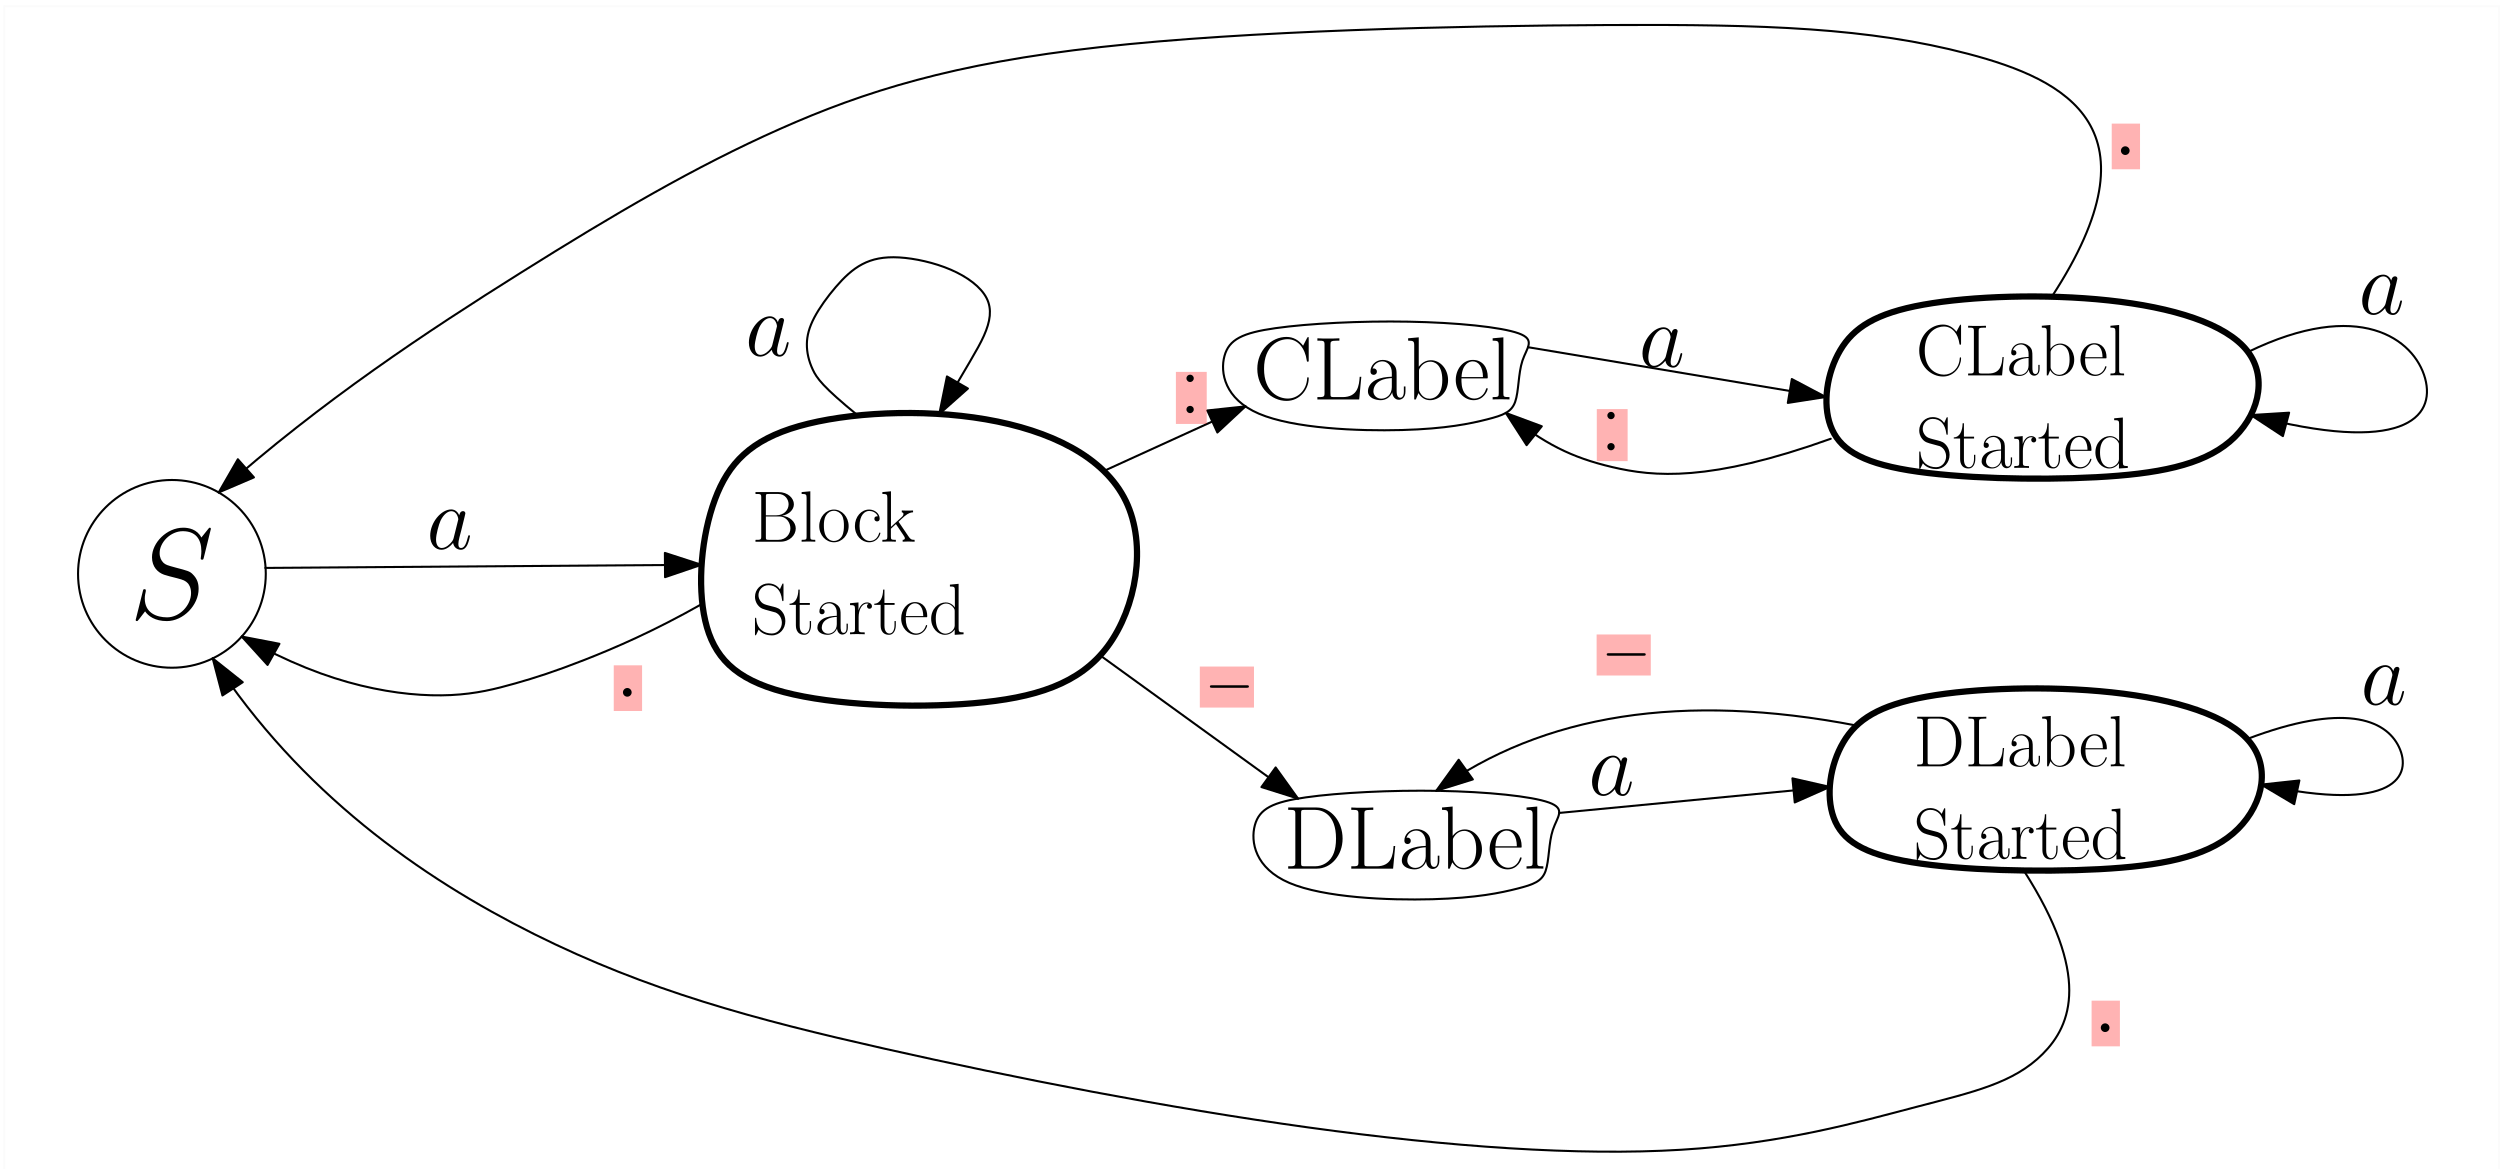 <?xml version="1.0" encoding="UTF-8"?>
<svg xmlns="http://www.w3.org/2000/svg" xmlns:xlink="http://www.w3.org/1999/xlink" width="481pt" height="225pt" viewBox="0 0 481 225" version="1.1">
<defs>
<g>
<symbol overflow="visible" id="glyph0-0">
<path style="stroke:none;" d=""/>
</symbol>
<symbol overflow="visible" id="glyph0-1">
<path style="stroke:none;" d="M 15.734 -17.219 C 15.734 -17.453 15.562 -17.453 15.516 -17.453 C 15.406 -17.453 15.391 -17.422 15.094 -17.047 C 14.938 -16.875 13.922 -15.594 13.906 -15.562 C 13.078 -17.172 11.453 -17.453 10.406 -17.453 C 7.266 -17.453 4.406 -14.578 4.406 -11.766 C 4.406 -9.906 5.531 -8.828 6.734 -8.406 C 7.016 -8.297 8.469 -7.906 9.219 -7.734 C 10.484 -7.391 10.797 -7.281 11.328 -6.734 C 11.422 -6.609 11.922 -6.047 11.922 -4.875 C 11.922 -2.578 9.781 -0.203 7.312 -0.203 C 5.281 -0.203 3.016 -1.062 3.016 -3.844 C 3.016 -4.312 3.125 -4.906 3.203 -5.156 C 3.203 -5.234 3.219 -5.359 3.219 -5.406 C 3.219 -5.5 3.172 -5.625 2.969 -5.625 C 2.75 -5.625 2.719 -5.578 2.625 -5.156 L 1.359 -0.078 C 1.359 -0.047 1.266 0.266 1.266 0.297 C 1.266 0.516 1.469 0.516 1.516 0.516 C 1.609 0.516 1.641 0.5 1.938 0.125 L 3.078 -1.359 C 3.672 -0.469 4.953 0.516 7.266 0.516 C 10.453 0.516 13.375 -2.578 13.375 -5.672 C 13.375 -6.719 13.141 -7.625 12.188 -8.547 C 11.672 -9.062 11.219 -9.188 8.953 -9.781 C 7.281 -10.234 7.062 -10.312 6.609 -10.703 C 6.188 -11.125 5.875 -11.719 5.875 -12.562 C 5.875 -14.641 7.984 -16.781 10.328 -16.781 C 12.766 -16.781 13.906 -15.297 13.906 -12.938 C 13.906 -12.297 13.781 -11.625 13.781 -11.516 C 13.781 -11.297 13.984 -11.297 14.047 -11.297 C 14.281 -11.297 14.297 -11.375 14.391 -11.766 Z M 15.734 -17.219 "/>
</symbol>
<symbol overflow="visible" id="glyph1-0">
<path style="stroke:none;" d=""/>
</symbol>
<symbol overflow="visible" id="glyph1-1">
<path style="stroke:none;" d="M 5.188 -2.047 C 5.094 -1.75 5.094 -1.719 4.859 -1.391 C 4.484 -0.906 3.719 -0.172 2.906 -0.172 C 2.203 -0.172 1.812 -0.812 1.812 -1.828 C 1.812 -2.766 2.344 -4.703 2.672 -5.422 C 3.25 -6.625 4.062 -7.25 4.734 -7.25 C 5.875 -7.25 6.094 -5.844 6.094 -5.703 C 6.094 -5.688 6.047 -5.453 6.031 -5.422 Z M 6.281 -6.453 C 6.094 -6.906 5.625 -7.594 4.734 -7.594 C 2.797 -7.594 0.688 -5.078 0.688 -2.531 C 0.688 -0.828 1.688 0.172 2.859 0.172 C 3.812 0.172 4.609 -0.562 5.094 -1.141 C 5.266 -0.125 6.078 0.172 6.594 0.172 C 7.109 0.172 7.531 -0.141 7.828 -0.75 C 8.109 -1.344 8.344 -2.391 8.344 -2.469 C 8.344 -2.547 8.281 -2.625 8.172 -2.625 C 8.031 -2.625 8 -2.531 7.938 -2.266 C 7.672 -1.25 7.359 -0.172 6.641 -0.172 C 6.141 -0.172 6.109 -0.625 6.109 -0.969 C 6.109 -1.359 6.172 -1.547 6.312 -2.219 C 6.438 -2.656 6.531 -3.031 6.656 -3.531 C 7.297 -6.109 7.453 -6.734 7.453 -6.828 C 7.453 -7.078 7.266 -7.266 7.016 -7.266 C 6.453 -7.266 6.312 -6.656 6.281 -6.453 Z M 6.281 -6.453 "/>
</symbol>
<symbol overflow="visible" id="glyph2-0">
<path style="stroke:none;" d=""/>
</symbol>
<symbol overflow="visible" id="glyph2-1">
<path style="stroke:none;" d="M 0.734 -9.547 L 0.734 -9.188 C 1.688 -9.188 1.844 -9.188 1.844 -8.562 L 1.844 -1 C 1.844 -0.359 1.688 -0.359 0.734 -0.359 L 0.734 0 L 5.531 0 C 7.328 0 8.484 -1.266 8.484 -2.547 C 8.484 -3.797 7.344 -4.875 5.844 -4.984 C 7.188 -5.25 8.125 -6.141 8.125 -7.203 C 8.125 -8.359 6.984 -9.547 5.172 -9.547 Z M 2.734 -5.078 L 2.734 -8.641 C 2.734 -9.125 2.75 -9.188 3.312 -9.188 L 5.109 -9.188 C 6.484 -9.188 7.109 -8.062 7.109 -7.203 C 7.109 -6.141 6.25 -5.078 4.734 -5.078 Z M 3.312 -0.359 C 2.75 -0.359 2.734 -0.438 2.734 -0.906 L 2.734 -4.859 L 5.312 -4.859 C 6.75 -4.859 7.453 -3.578 7.453 -2.562 C 7.453 -1.531 6.656 -0.359 5.125 -0.359 Z M 3.312 -0.359 "/>
</symbol>
<symbol overflow="visible" id="glyph2-2">
<path style="stroke:none;" d="M 2.141 -9.703 L 0.469 -9.547 L 0.469 -9.188 C 1.297 -9.188 1.422 -9.109 1.422 -8.438 L 1.422 -0.969 C 1.422 -0.438 1.375 -0.359 0.469 -0.359 L 0.469 0 C 0.812 -0.031 1.422 -0.031 1.781 -0.031 C 2.141 -0.031 2.75 -0.031 3.094 0 L 3.094 -0.359 C 2.203 -0.359 2.141 -0.422 2.141 -0.969 Z M 2.141 -9.703 "/>
</symbol>
<symbol overflow="visible" id="glyph2-3">
<path style="stroke:none;" d="M 6.031 -3 C 6.031 -4.781 4.734 -6.188 3.203 -6.188 C 1.672 -6.188 0.375 -4.781 0.375 -3 C 0.375 -1.234 1.672 0.109 3.203 0.109 C 4.734 0.109 6.031 -1.234 6.031 -3 Z M 3.203 -0.141 C 2.547 -0.141 1.984 -0.531 1.672 -1.078 C 1.312 -1.703 1.266 -2.484 1.266 -3.109 C 1.266 -3.688 1.297 -4.422 1.672 -5.047 C 1.938 -5.516 2.484 -5.953 3.203 -5.953 C 3.828 -5.953 4.359 -5.609 4.703 -5.125 C 5.125 -4.469 5.125 -3.531 5.125 -3.109 C 5.125 -2.562 5.109 -1.719 4.734 -1.047 C 4.328 -0.406 3.734 -0.141 3.203 -0.141 Z M 3.203 -0.141 "/>
</symbol>
<symbol overflow="visible" id="glyph2-4">
<path style="stroke:none;" d="M 4.875 -4.891 C 4.609 -4.891 4.219 -4.891 4.219 -4.406 C 4.219 -4.016 4.547 -3.906 4.734 -3.906 C 4.828 -3.906 5.234 -3.938 5.234 -4.438 C 5.234 -5.422 4.281 -6.188 3.203 -6.188 C 1.719 -6.188 0.469 -4.812 0.469 -3.016 C 0.469 -1.156 1.781 0.109 3.203 0.109 C 4.938 0.109 5.375 -1.5 5.375 -1.656 C 5.375 -1.703 5.359 -1.75 5.266 -1.75 C 5.156 -1.75 5.141 -1.734 5.094 -1.547 C 4.734 -0.422 3.922 -0.141 3.328 -0.141 C 2.438 -0.141 1.359 -0.969 1.359 -3.031 C 1.359 -5.156 2.391 -5.922 3.219 -5.922 C 3.766 -5.922 4.578 -5.656 4.875 -4.891 Z M 4.875 -4.891 "/>
</symbol>
<symbol overflow="visible" id="glyph2-5">
<path style="stroke:none;" d="M 3.656 -3.688 C 3.641 -3.719 3.562 -3.797 3.562 -3.844 C 3.562 -3.875 4.562 -4.781 4.688 -4.891 C 5.484 -5.562 5.984 -5.641 6.344 -5.656 L 6.344 -6.016 C 6.266 -6.016 6.234 -6.016 6.219 -6 L 5.531 -5.984 C 5.141 -5.984 4.547 -5.984 4.172 -6.016 L 4.172 -5.656 C 4.359 -5.641 4.5 -5.531 4.5 -5.328 C 4.5 -5.047 4.219 -4.781 4.203 -4.781 L 2.094 -2.859 L 2.094 -9.703 L 0.438 -9.547 L 0.438 -9.188 C 1.266 -9.188 1.391 -9.109 1.391 -8.438 L 1.391 -0.969 C 1.391 -0.438 1.328 -0.359 0.438 -0.359 L 0.438 0 C 0.766 -0.031 1.391 -0.031 1.734 -0.031 C 2.078 -0.031 2.703 -0.031 3.031 0 L 3.031 -0.359 C 2.141 -0.359 2.078 -0.422 2.078 -0.969 L 2.078 -2.5 L 3.047 -3.391 L 4.469 -1.281 C 4.625 -1.031 4.766 -0.844 4.766 -0.656 C 4.766 -0.406 4.516 -0.359 4.344 -0.359 L 4.344 0 C 4.688 -0.031 5.281 -0.031 5.641 -0.031 C 5.891 -0.031 6.406 -0.016 6.641 0 L 6.641 -0.359 C 5.984 -0.359 5.828 -0.484 5.406 -1.109 Z M 3.656 -3.688 "/>
</symbol>
<symbol overflow="visible" id="glyph3-0">
<path style="stroke:none;" d=""/>
</symbol>
<symbol overflow="visible" id="glyph3-1">
<path style="stroke:none;" d="M 6.125 -9.5 C 6.125 -9.75 6.109 -9.766 6.031 -9.766 C 5.938 -9.766 5.922 -9.703 5.859 -9.578 L 5.438 -8.656 C 4.906 -9.422 4.094 -9.781 3.219 -9.781 C 1.797 -9.781 0.641 -8.641 0.641 -7.219 C 0.641 -6.781 0.734 -6.172 1.219 -5.578 C 1.734 -4.938 2.219 -4.828 3.344 -4.531 C 3.766 -4.422 4.469 -4.234 4.594 -4.188 C 5.391 -3.844 5.812 -3 5.812 -2.219 C 5.812 -1.219 5.109 -0.141 3.891 -0.141 C 2.391 -0.141 1 -0.984 0.891 -2.938 C 0.875 -3.156 0.859 -3.172 0.766 -3.172 C 0.656 -3.172 0.641 -3.156 0.641 -2.875 L 0.641 -0.062 C 0.641 0.203 0.656 0.203 0.734 0.203 C 0.844 0.203 0.859 0.141 1.062 -0.297 C 1.078 -0.328 1.078 -0.359 1.344 -0.891 C 2.047 0.031 3.219 0.219 3.891 0.219 C 5.406 0.219 6.484 -1.047 6.484 -2.531 C 6.484 -3.266 6.219 -3.812 6.062 -4.062 C 5.484 -4.969 4.859 -5.125 4.188 -5.297 C 4.078 -5.344 4.062 -5.344 3.266 -5.531 C 2.516 -5.734 2.203 -5.828 1.844 -6.203 C 1.453 -6.641 1.312 -7.094 1.312 -7.531 C 1.312 -8.453 2.047 -9.438 3.234 -9.438 C 4.719 -9.438 5.641 -8.391 5.844 -6.641 C 5.891 -6.391 5.906 -6.375 6 -6.375 C 6.125 -6.375 6.125 -6.422 6.125 -6.656 Z M 6.125 -9.5 "/>
</symbol>
<symbol overflow="visible" id="glyph3-2">
<path style="stroke:none;" d="M 2.109 -5.656 L 4.062 -5.656 L 4.062 -6.016 L 2.109 -6.016 L 2.109 -8.594 L 1.859 -8.594 C 1.828 -7.156 1.344 -5.906 0.156 -5.875 L 0.156 -5.656 L 1.375 -5.656 L 1.375 -1.719 C 1.375 -1.453 1.375 0.109 3 0.109 C 3.812 0.109 4.297 -0.703 4.297 -1.734 L 4.297 -2.531 L 4.047 -2.531 L 4.047 -1.75 C 4.047 -0.781 3.656 -0.141 3.078 -0.141 C 2.672 -0.141 2.109 -0.422 2.109 -1.688 Z M 2.109 -5.656 "/>
</symbol>
<symbol overflow="visible" id="glyph3-3">
<path style="stroke:none;" d="M 5.031 -3.625 C 5.031 -4.547 5.031 -5.031 4.453 -5.578 C 3.922 -6.047 3.328 -6.188 2.859 -6.188 C 1.75 -6.188 0.953 -5.312 0.953 -4.391 C 0.953 -3.875 1.375 -3.844 1.453 -3.844 C 1.641 -3.844 1.953 -3.953 1.953 -4.344 C 1.953 -4.703 1.688 -4.859 1.453 -4.859 C 1.406 -4.859 1.328 -4.844 1.281 -4.828 C 1.578 -5.703 2.328 -5.953 2.828 -5.953 C 3.531 -5.953 4.297 -5.344 4.297 -4.172 L 4.297 -3.547 C 3.469 -3.531 2.469 -3.406 1.688 -3 C 0.812 -2.5 0.562 -1.797 0.562 -1.266 C 0.562 -0.203 1.812 0.109 2.562 0.109 C 3.328 0.109 4.047 -0.328 4.344 -1.125 C 4.375 -0.5 4.766 0.062 5.391 0.062 C 5.672 0.062 6.422 -0.141 6.422 -1.25 L 6.422 -2.031 L 6.172 -2.031 L 6.172 -1.234 C 6.172 -0.375 5.797 -0.266 5.609 -0.266 C 5.031 -0.266 5.031 -1 5.031 -1.609 Z M 4.297 -1.938 C 4.297 -0.734 3.422 -0.109 2.656 -0.109 C 1.953 -0.109 1.406 -0.625 1.406 -1.266 C 1.406 -1.688 1.594 -2.438 2.406 -2.875 C 3.078 -3.266 3.844 -3.312 4.297 -3.344 Z M 4.297 -1.938 "/>
</symbol>
<symbol overflow="visible" id="glyph3-4">
<path style="stroke:none;" d="M 2.094 -3.297 C 2.094 -4.641 2.672 -5.906 3.719 -5.906 C 3.812 -5.906 3.922 -5.891 4.016 -5.844 C 4.016 -5.844 3.703 -5.75 3.703 -5.391 C 3.703 -5.047 3.969 -4.906 4.188 -4.906 C 4.344 -4.906 4.656 -5 4.656 -5.391 C 4.656 -5.844 4.203 -6.125 3.734 -6.125 C 2.672 -6.125 2.203 -5.094 2.062 -4.594 L 2.062 -6.125 L 0.438 -5.969 L 0.438 -5.609 C 1.266 -5.609 1.391 -5.531 1.391 -4.859 L 1.391 -0.969 C 1.391 -0.438 1.328 -0.359 0.438 -0.359 L 0.438 0 C 0.766 -0.031 1.406 -0.031 1.781 -0.031 C 2.188 -0.031 2.891 -0.031 3.266 0 L 3.266 -0.359 C 2.266 -0.359 2.094 -0.359 2.094 -1 Z M 2.094 -3.297 "/>
</symbol>
<symbol overflow="visible" id="glyph3-5">
<path style="stroke:none;" d="M 5.328 -3.281 C 5.391 -3.344 5.391 -3.375 5.391 -3.516 C 5.391 -4.938 4.625 -6.188 3.031 -6.188 C 1.547 -6.188 0.375 -4.766 0.375 -3.047 C 0.375 -1.234 1.703 0.109 3.188 0.109 C 4.75 0.109 5.375 -1.375 5.375 -1.672 C 5.375 -1.766 5.281 -1.766 5.266 -1.766 C 5.156 -1.766 5.141 -1.734 5.094 -1.562 C 4.781 -0.609 4.016 -0.141 3.281 -0.141 C 2.688 -0.141 2.078 -0.469 1.703 -1.094 C 1.266 -1.797 1.266 -2.625 1.266 -3.281 Z M 1.281 -3.5 C 1.391 -5.516 2.469 -5.953 3.016 -5.953 C 3.969 -5.953 4.609 -5.062 4.625 -3.5 Z M 1.281 -3.5 "/>
</symbol>
<symbol overflow="visible" id="glyph3-6">
<path style="stroke:none;" d="M 4.078 -9.547 L 4.078 -9.188 C 4.906 -9.188 5.031 -9.109 5.031 -8.438 L 5.031 -5.156 C 4.984 -5.234 4.406 -6.125 3.266 -6.125 C 1.844 -6.125 0.469 -4.859 0.469 -3 C 0.469 -1.172 1.766 0.109 3.125 0.109 C 4.328 0.109 4.938 -0.812 5 -0.906 L 5 0.109 L 6.703 0 L 6.703 -0.359 C 5.875 -0.359 5.75 -0.453 5.75 -1.125 L 5.75 -9.703 Z M 5 -1.672 C 5 -1.266 4.75 -0.875 4.438 -0.594 C 3.953 -0.188 3.484 -0.109 3.219 -0.109 C 2.812 -0.109 1.359 -0.328 1.359 -3 C 1.359 -5.734 2.984 -5.906 3.344 -5.906 C 3.984 -5.906 4.5 -5.531 4.828 -5.031 C 5 -4.734 5 -4.703 5 -4.453 Z M 5 -1.672 "/>
</symbol>
<symbol overflow="visible" id="glyph4-0">
<path style="stroke:none;" d=""/>
</symbol>
<symbol overflow="visible" id="glyph4-1">
<path style="stroke:none;" d="M 3.172 -0.828 C 3.172 -1.328 2.75 -1.672 2.344 -1.672 C 1.844 -1.672 1.5 -1.25 1.5 -0.844 C 1.5 -0.344 1.906 0 2.328 0 C 2.828 0 3.172 -0.406 3.172 -0.828 Z M 3.172 -0.828 "/>
</symbol>
<symbol overflow="visible" id="glyph5-0">
<path style="stroke:none;" d=""/>
</symbol>
<symbol overflow="visible" id="glyph5-1">
<path style="stroke:none;" d="M 2.859 -6.703 C 2.859 -7.125 2.516 -7.406 2.156 -7.406 C 1.812 -7.406 1.453 -7.125 1.453 -6.703 C 1.453 -6.266 1.797 -5.984 2.156 -5.984 C 2.5 -5.984 2.859 -6.266 2.859 -6.703 Z M 2.859 -0.703 C 2.859 -1.141 2.516 -1.406 2.156 -1.406 C 1.812 -1.406 1.453 -1.141 1.453 -0.703 C 1.453 -0.281 1.797 0 2.156 0 C 2.5 0 2.859 -0.281 2.859 -0.703 Z M 2.859 -0.703 "/>
</symbol>
<symbol overflow="visible" id="glyph6-0">
<path style="stroke:none;" d=""/>
</symbol>
<symbol overflow="visible" id="glyph6-1">
<path style="stroke:none;" d="M 8.109 -2.828 C 8.312 -2.828 8.531 -2.828 8.531 -3.078 C 8.531 -3.312 8.312 -3.312 8.109 -3.312 L 1.453 -3.312 C 1.234 -3.312 1.016 -3.312 1.016 -3.078 C 1.016 -2.828 1.234 -2.828 1.453 -2.828 Z M 8.109 -2.828 "/>
</symbol>
<symbol overflow="visible" id="glyph7-0">
<path style="stroke:none;" d=""/>
</symbol>
<symbol overflow="visible" id="glyph7-1">
<path style="stroke:none;" d="M 8.688 -9.5 C 8.688 -9.75 8.672 -9.766 8.594 -9.766 C 8.531 -9.766 8.516 -9.75 8.422 -9.578 L 7.797 -8.406 C 7.125 -9.266 6.281 -9.781 5.203 -9.781 C 2.812 -9.781 0.641 -7.656 0.641 -4.781 C 0.641 -1.875 2.812 0.219 5.219 0.219 C 7.359 0.219 8.688 -1.672 8.688 -3.266 C 8.688 -3.406 8.688 -3.469 8.562 -3.469 C 8.453 -3.469 8.453 -3.422 8.438 -3.297 C 8.328 -1.344 6.922 -0.141 5.406 -0.141 C 3.984 -0.141 1.703 -1.141 1.703 -4.781 C 1.703 -8.438 4.031 -9.406 5.391 -9.406 C 6.969 -9.406 8.109 -8.047 8.375 -6.094 C 8.406 -5.922 8.406 -5.906 8.531 -5.906 C 8.688 -5.906 8.688 -5.922 8.688 -6.188 Z M 8.688 -9.5 "/>
</symbol>
<symbol overflow="visible" id="glyph7-2">
<path style="stroke:none;" d="M 7.578 -3.531 L 7.328 -3.531 C 7.219 -2.156 7.031 -0.359 4.641 -0.359 L 3.344 -0.359 C 2.781 -0.359 2.75 -0.438 2.75 -0.906 L 2.75 -8.547 C 2.75 -9.047 2.781 -9.188 3.844 -9.188 L 4.156 -9.188 L 4.156 -9.547 C 3.578 -9.516 2.906 -9.516 2.328 -9.516 C 1.906 -9.516 1.125 -9.516 0.719 -9.547 L 0.719 -9.188 C 1.672 -9.188 1.828 -9.188 1.828 -8.562 L 1.828 -1 C 1.828 -0.359 1.672 -0.359 0.719 -0.359 L 0.719 0 L 7.25 0 Z M 7.578 -3.531 "/>
</symbol>
<symbol overflow="visible" id="glyph7-3">
<path style="stroke:none;" d="M 5.031 -3.625 C 5.031 -4.547 5.031 -5.031 4.453 -5.578 C 3.922 -6.047 3.328 -6.188 2.859 -6.188 C 1.75 -6.188 0.953 -5.312 0.953 -4.391 C 0.953 -3.875 1.375 -3.844 1.453 -3.844 C 1.641 -3.844 1.953 -3.953 1.953 -4.344 C 1.953 -4.703 1.688 -4.859 1.453 -4.859 C 1.406 -4.859 1.328 -4.844 1.281 -4.828 C 1.578 -5.703 2.328 -5.953 2.828 -5.953 C 3.531 -5.953 4.297 -5.344 4.297 -4.172 L 4.297 -3.547 C 3.469 -3.531 2.469 -3.406 1.688 -3 C 0.812 -2.5 0.562 -1.797 0.562 -1.266 C 0.562 -0.203 1.812 0.109 2.562 0.109 C 3.328 0.109 4.047 -0.328 4.344 -1.125 C 4.375 -0.5 4.766 0.062 5.391 0.062 C 5.672 0.062 6.422 -0.141 6.422 -1.25 L 6.422 -2.031 L 6.172 -2.031 L 6.172 -1.234 C 6.172 -0.375 5.797 -0.266 5.609 -0.266 C 5.031 -0.266 5.031 -1 5.031 -1.609 Z M 4.297 -1.938 C 4.297 -0.734 3.422 -0.109 2.656 -0.109 C 1.953 -0.109 1.406 -0.625 1.406 -1.266 C 1.406 -1.688 1.594 -2.438 2.406 -2.875 C 3.078 -3.266 3.844 -3.312 4.297 -3.344 Z M 4.297 -1.938 "/>
</symbol>
<symbol overflow="visible" id="glyph7-4">
<path style="stroke:none;" d="M 2.094 -9.703 L 0.438 -9.547 L 0.438 -9.188 C 1.266 -9.188 1.391 -9.109 1.391 -8.438 L 1.391 0 L 1.641 0 L 2.047 -1 C 2.453 -0.328 3.047 0.109 3.859 0.109 C 5.266 0.109 6.672 -1.125 6.672 -3.016 C 6.672 -4.812 5.406 -6.125 4 -6.125 C 3.125 -6.125 2.516 -5.656 2.094 -5.125 Z M 2.125 -4.406 C 2.125 -4.656 2.125 -4.703 2.328 -5 C 2.859 -5.828 3.656 -5.906 3.922 -5.906 C 4.328 -5.906 5.781 -5.672 5.781 -3.031 C 5.781 -0.266 4.125 -0.109 3.797 -0.109 C 3.359 -0.109 2.734 -0.281 2.281 -1.094 C 2.125 -1.359 2.125 -1.391 2.125 -1.641 Z M 2.125 -4.406 "/>
</symbol>
<symbol overflow="visible" id="glyph7-5">
<path style="stroke:none;" d="M 5.328 -3.281 C 5.391 -3.344 5.391 -3.375 5.391 -3.516 C 5.391 -4.938 4.625 -6.188 3.031 -6.188 C 1.547 -6.188 0.375 -4.766 0.375 -3.047 C 0.375 -1.234 1.703 0.109 3.188 0.109 C 4.75 0.109 5.375 -1.375 5.375 -1.672 C 5.375 -1.766 5.281 -1.766 5.266 -1.766 C 5.156 -1.766 5.141 -1.734 5.094 -1.562 C 4.781 -0.609 4.016 -0.141 3.281 -0.141 C 2.688 -0.141 2.078 -0.469 1.703 -1.094 C 1.266 -1.797 1.266 -2.625 1.266 -3.281 Z M 1.281 -3.5 C 1.391 -5.516 2.469 -5.953 3.016 -5.953 C 3.969 -5.953 4.609 -5.062 4.625 -3.5 Z M 1.281 -3.5 "/>
</symbol>
<symbol overflow="visible" id="glyph7-6">
<path style="stroke:none;" d="M 2.141 -9.703 L 0.469 -9.547 L 0.469 -9.188 C 1.297 -9.188 1.422 -9.109 1.422 -8.438 L 1.422 -0.969 C 1.422 -0.438 1.375 -0.359 0.469 -0.359 L 0.469 0 C 0.812 -0.031 1.422 -0.031 1.781 -0.031 C 2.141 -0.031 2.75 -0.031 3.094 0 L 3.094 -0.359 C 2.203 -0.359 2.141 -0.422 2.141 -0.969 Z M 2.141 -9.703 "/>
</symbol>
<symbol overflow="visible" id="glyph7-7">
<path style="stroke:none;" d="M 0.734 -9.547 L 0.734 -9.188 C 1.688 -9.188 1.844 -9.188 1.844 -8.562 L 1.844 -1 C 1.844 -0.359 1.688 -0.359 0.734 -0.359 L 0.734 0 L 5.172 0 C 7.422 0 9.234 -2.062 9.234 -4.703 C 9.234 -7.344 7.453 -9.547 5.172 -9.547 Z M 3.328 -0.359 C 2.766 -0.359 2.734 -0.438 2.734 -0.906 L 2.734 -8.641 C 2.734 -9.125 2.766 -9.188 3.328 -9.188 L 4.891 -9.188 C 6.062 -9.188 8.188 -8.5 8.188 -4.703 C 8.188 -2.734 7.625 -1.938 7.359 -1.547 C 7.016 -1.125 6.219 -0.359 4.891 -0.359 Z M 3.328 -0.359 "/>
</symbol>
<symbol overflow="visible" id="glyph8-0">
<path style="stroke:none;" d=""/>
</symbol>
<symbol overflow="visible" id="glyph8-1">
<path style="stroke:none;" d="M 6.125 -9.5 C 6.125 -9.75 6.109 -9.766 6.031 -9.766 C 5.938 -9.766 5.922 -9.703 5.859 -9.578 L 5.438 -8.656 C 4.906 -9.422 4.094 -9.781 3.219 -9.781 C 1.797 -9.781 0.641 -8.641 0.641 -7.219 C 0.641 -6.781 0.734 -6.172 1.219 -5.578 C 1.734 -4.938 2.219 -4.828 3.344 -4.531 C 3.766 -4.422 4.469 -4.234 4.594 -4.188 C 5.391 -3.844 5.812 -3 5.812 -2.219 C 5.812 -1.219 5.109 -0.141 3.891 -0.141 C 2.391 -0.141 1 -0.984 0.891 -2.938 C 0.875 -3.156 0.859 -3.172 0.766 -3.172 C 0.656 -3.172 0.641 -3.156 0.641 -2.875 L 0.641 -0.062 C 0.641 0.203 0.656 0.203 0.734 0.203 C 0.844 0.203 0.859 0.141 1.062 -0.297 C 1.078 -0.328 1.078 -0.359 1.344 -0.891 C 2.047 0.031 3.219 0.219 3.891 0.219 C 5.406 0.219 6.484 -1.047 6.484 -2.531 C 6.484 -3.266 6.219 -3.812 6.062 -4.062 C 5.484 -4.969 4.859 -5.125 4.188 -5.297 C 4.078 -5.344 4.062 -5.344 3.266 -5.531 C 2.516 -5.734 2.203 -5.828 1.844 -6.203 C 1.453 -6.641 1.312 -7.094 1.312 -7.531 C 1.312 -8.453 2.047 -9.438 3.234 -9.438 C 4.719 -9.438 5.641 -8.391 5.844 -6.641 C 5.891 -6.391 5.906 -6.375 6 -6.375 C 6.125 -6.375 6.125 -6.422 6.125 -6.656 Z M 6.125 -9.5 "/>
</symbol>
<symbol overflow="visible" id="glyph8-2">
<path style="stroke:none;" d="M 2.109 -5.656 L 4.062 -5.656 L 4.062 -6.016 L 2.109 -6.016 L 2.109 -8.594 L 1.859 -8.594 C 1.828 -7.156 1.344 -5.906 0.156 -5.875 L 0.156 -5.656 L 1.375 -5.656 L 1.375 -1.719 C 1.375 -1.453 1.375 0.109 3 0.109 C 3.812 0.109 4.297 -0.703 4.297 -1.734 L 4.297 -2.531 L 4.047 -2.531 L 4.047 -1.75 C 4.047 -0.781 3.656 -0.141 3.078 -0.141 C 2.672 -0.141 2.109 -0.422 2.109 -1.688 Z M 2.109 -5.656 "/>
</symbol>
<symbol overflow="visible" id="glyph8-3">
<path style="stroke:none;" d="M 5.031 -3.625 C 5.031 -4.547 5.031 -5.031 4.453 -5.578 C 3.922 -6.047 3.328 -6.188 2.859 -6.188 C 1.75 -6.188 0.953 -5.312 0.953 -4.391 C 0.953 -3.875 1.375 -3.844 1.453 -3.844 C 1.641 -3.844 1.953 -3.953 1.953 -4.344 C 1.953 -4.703 1.688 -4.859 1.453 -4.859 C 1.406 -4.859 1.328 -4.844 1.281 -4.828 C 1.578 -5.703 2.328 -5.953 2.828 -5.953 C 3.531 -5.953 4.297 -5.344 4.297 -4.172 L 4.297 -3.547 C 3.469 -3.531 2.469 -3.406 1.688 -3 C 0.812 -2.5 0.562 -1.797 0.562 -1.266 C 0.562 -0.203 1.812 0.109 2.562 0.109 C 3.328 0.109 4.047 -0.328 4.344 -1.125 C 4.375 -0.5 4.766 0.062 5.391 0.062 C 5.672 0.062 6.422 -0.141 6.422 -1.25 L 6.422 -2.031 L 6.172 -2.031 L 6.172 -1.234 C 6.172 -0.375 5.797 -0.266 5.609 -0.266 C 5.031 -0.266 5.031 -1 5.031 -1.609 Z M 4.297 -1.938 C 4.297 -0.734 3.422 -0.109 2.656 -0.109 C 1.953 -0.109 1.406 -0.625 1.406 -1.266 C 1.406 -1.688 1.594 -2.438 2.406 -2.875 C 3.078 -3.266 3.844 -3.312 4.297 -3.344 Z M 4.297 -1.938 "/>
</symbol>
<symbol overflow="visible" id="glyph8-4">
<path style="stroke:none;" d="M 2.094 -3.297 C 2.094 -4.641 2.672 -5.906 3.719 -5.906 C 3.812 -5.906 3.922 -5.891 4.016 -5.844 C 4.016 -5.844 3.703 -5.75 3.703 -5.391 C 3.703 -5.047 3.969 -4.906 4.188 -4.906 C 4.344 -4.906 4.656 -5 4.656 -5.391 C 4.656 -5.844 4.203 -6.125 3.734 -6.125 C 2.672 -6.125 2.203 -5.094 2.062 -4.594 L 2.062 -6.125 L 0.438 -5.969 L 0.438 -5.609 C 1.266 -5.609 1.391 -5.531 1.391 -4.859 L 1.391 -0.969 C 1.391 -0.438 1.328 -0.359 0.438 -0.359 L 0.438 0 C 0.766 -0.031 1.406 -0.031 1.781 -0.031 C 2.188 -0.031 2.891 -0.031 3.266 0 L 3.266 -0.359 C 2.266 -0.359 2.094 -0.359 2.094 -1 Z M 2.094 -3.297 "/>
</symbol>
<symbol overflow="visible" id="glyph8-5">
<path style="stroke:none;" d="M 5.328 -3.281 C 5.391 -3.344 5.391 -3.375 5.391 -3.516 C 5.391 -4.938 4.625 -6.188 3.031 -6.188 C 1.547 -6.188 0.375 -4.766 0.375 -3.047 C 0.375 -1.234 1.703 0.109 3.188 0.109 C 4.75 0.109 5.375 -1.375 5.375 -1.672 C 5.375 -1.766 5.281 -1.766 5.266 -1.766 C 5.156 -1.766 5.141 -1.734 5.094 -1.562 C 4.781 -0.609 4.016 -0.141 3.281 -0.141 C 2.688 -0.141 2.078 -0.469 1.703 -1.094 C 1.266 -1.797 1.266 -2.625 1.266 -3.281 Z M 1.281 -3.5 C 1.391 -5.516 2.469 -5.953 3.016 -5.953 C 3.969 -5.953 4.609 -5.062 4.625 -3.5 Z M 1.281 -3.5 "/>
</symbol>
<symbol overflow="visible" id="glyph8-6">
<path style="stroke:none;" d="M 4.078 -9.547 L 4.078 -9.188 C 4.906 -9.188 5.031 -9.109 5.031 -8.438 L 5.031 -5.156 C 4.984 -5.234 4.406 -6.125 3.266 -6.125 C 1.844 -6.125 0.469 -4.859 0.469 -3 C 0.469 -1.172 1.766 0.109 3.125 0.109 C 4.328 0.109 4.938 -0.812 5 -0.906 L 5 0.109 L 6.703 0 L 6.703 -0.359 C 5.875 -0.359 5.75 -0.453 5.75 -1.125 L 5.75 -9.703 Z M 5 -1.672 C 5 -1.266 4.75 -0.875 4.438 -0.594 C 3.953 -0.188 3.484 -0.109 3.219 -0.109 C 2.812 -0.109 1.359 -0.328 1.359 -3 C 1.359 -5.734 2.984 -5.906 3.344 -5.906 C 3.984 -5.906 4.5 -5.531 4.828 -5.031 C 5 -4.734 5 -4.703 5 -4.453 Z M 5 -1.672 "/>
</symbol>
<symbol overflow="visible" id="glyph9-0">
<path style="stroke:none;" d=""/>
</symbol>
<symbol overflow="visible" id="glyph9-1">
<path style="stroke:none;" d="M 0.891 -11.766 L 0.891 -11.312 C 2.078 -11.312 2.266 -11.312 2.266 -10.531 L 2.266 -1.219 C 2.266 -0.453 2.078 -0.453 0.891 -0.453 L 0.891 0 L 6.375 0 C 9.141 0 11.359 -2.547 11.359 -5.781 C 11.359 -9.047 9.172 -11.766 6.375 -11.766 Z M 4.094 -0.453 C 3.406 -0.453 3.375 -0.531 3.375 -1.125 L 3.375 -10.641 C 3.375 -11.234 3.406 -11.312 4.094 -11.312 L 6.031 -11.312 C 7.453 -11.312 10.094 -10.469 10.094 -5.781 C 10.094 -3.359 9.391 -2.375 9.062 -1.906 C 8.641 -1.375 7.656 -0.453 6.031 -0.453 Z M 4.094 -0.453 "/>
</symbol>
<symbol overflow="visible" id="glyph9-2">
<path style="stroke:none;" d="M 9.328 -4.359 L 9.016 -4.359 C 8.891 -2.656 8.656 -0.453 5.719 -0.453 L 4.109 -0.453 C 3.422 -0.453 3.391 -0.531 3.391 -1.125 L 3.391 -10.516 C 3.391 -11.141 3.422 -11.312 4.734 -11.312 L 5.109 -11.312 L 5.109 -11.766 C 4.406 -11.719 3.578 -11.719 2.875 -11.719 C 2.344 -11.719 1.375 -11.719 0.875 -11.766 L 0.875 -11.312 C 2.062 -11.312 2.25 -11.312 2.25 -10.531 L 2.25 -1.219 C 2.25 -0.453 2.062 -0.453 0.875 -0.453 L 0.875 0 L 8.922 0 Z M 9.328 -4.359 "/>
</symbol>
<symbol overflow="visible" id="glyph9-3">
<path style="stroke:none;" d="M 6.203 -4.453 C 6.203 -5.594 6.203 -6.203 5.469 -6.875 C 4.844 -7.438 4.094 -7.609 3.516 -7.609 C 2.156 -7.609 1.172 -6.547 1.172 -5.406 C 1.172 -4.766 1.688 -4.734 1.797 -4.734 C 2.016 -4.734 2.406 -4.875 2.406 -5.359 C 2.406 -5.781 2.078 -5.969 1.797 -5.969 C 1.719 -5.969 1.641 -5.953 1.578 -5.938 C 1.953 -7.031 2.875 -7.328 3.484 -7.328 C 4.344 -7.328 5.281 -6.578 5.281 -5.125 L 5.281 -4.375 C 4.266 -4.344 3.047 -4.203 2.078 -3.688 C 1 -3.078 0.688 -2.219 0.688 -1.562 C 0.688 -0.234 2.234 0.141 3.156 0.141 C 4.094 0.141 4.969 -0.391 5.359 -1.375 C 5.391 -0.625 5.875 0.062 6.625 0.062 C 6.984 0.062 7.906 -0.172 7.906 -1.531 L 7.906 -2.5 L 7.594 -2.5 L 7.594 -1.516 C 7.594 -0.469 7.125 -0.328 6.906 -0.328 C 6.203 -0.328 6.203 -1.219 6.203 -1.984 Z M 5.281 -2.391 C 5.281 -0.891 4.219 -0.141 3.266 -0.141 C 2.406 -0.141 1.734 -0.781 1.734 -1.562 C 1.734 -2.078 1.969 -3 2.969 -3.547 C 3.781 -4.016 4.734 -4.078 5.281 -4.109 Z M 5.281 -2.391 "/>
</symbol>
<symbol overflow="visible" id="glyph9-4">
<path style="stroke:none;" d="M 2.578 -11.953 L 0.531 -11.766 L 0.531 -11.312 C 1.547 -11.312 1.703 -11.203 1.703 -10.391 L 1.703 0 L 2.016 0 L 2.516 -1.219 C 3.016 -0.406 3.75 0.141 4.75 0.141 C 6.469 0.141 8.219 -1.375 8.219 -3.719 C 8.219 -5.922 6.656 -7.547 4.922 -7.547 C 3.859 -7.547 3.094 -6.969 2.578 -6.297 Z M 2.625 -5.422 C 2.625 -5.734 2.625 -5.781 2.859 -6.141 C 3.531 -7.188 4.5 -7.266 4.828 -7.266 C 5.344 -7.266 7.109 -6.984 7.109 -3.734 C 7.109 -0.328 5.078 -0.141 4.672 -0.141 C 4.125 -0.141 3.359 -0.344 2.812 -1.344 C 2.625 -1.672 2.625 -1.703 2.625 -2.016 Z M 2.625 -5.422 "/>
</symbol>
<symbol overflow="visible" id="glyph9-5">
<path style="stroke:none;" d="M 6.562 -4.047 C 6.625 -4.109 6.625 -4.156 6.625 -4.328 C 6.625 -6.078 5.703 -7.609 3.734 -7.609 C 1.906 -7.609 0.469 -5.875 0.469 -3.75 C 0.469 -1.516 2.094 0.141 3.922 0.141 C 5.859 0.141 6.609 -1.688 6.609 -2.047 C 6.609 -2.172 6.516 -2.172 6.469 -2.172 C 6.359 -2.172 6.344 -2.141 6.266 -1.922 C 5.891 -0.75 4.938 -0.172 4.047 -0.172 C 3.312 -0.172 2.562 -0.578 2.094 -1.344 C 1.562 -2.219 1.562 -3.234 1.562 -4.047 Z M 1.578 -4.312 C 1.703 -6.781 3.031 -7.328 3.719 -7.328 C 4.891 -7.328 5.688 -6.234 5.703 -4.312 Z M 1.578 -4.312 "/>
</symbol>
<symbol overflow="visible" id="glyph9-6">
<path style="stroke:none;" d="M 2.641 -11.953 L 0.578 -11.766 L 0.578 -11.312 C 1.594 -11.312 1.75 -11.203 1.75 -10.391 L 1.75 -1.188 C 1.75 -0.531 1.688 -0.453 0.578 -0.453 L 0.578 0 C 1 -0.031 1.75 -0.031 2.188 -0.031 C 2.641 -0.031 3.391 -0.031 3.812 0 L 3.812 -0.453 C 2.703 -0.453 2.641 -0.516 2.641 -1.188 Z M 2.641 -11.953 "/>
</symbol>
<symbol overflow="visible" id="glyph9-7">
<path style="stroke:none;" d="M 10.688 -11.688 C 10.688 -12 10.672 -12.016 10.578 -12.016 C 10.5 -12.016 10.484 -12 10.359 -11.797 L 9.609 -10.344 C 8.766 -11.422 7.734 -12.031 6.406 -12.031 C 3.469 -12.031 0.797 -9.438 0.797 -5.891 C 0.797 -2.312 3.469 0.281 6.422 0.281 C 9.062 0.281 10.688 -2.047 10.688 -4.031 C 10.688 -4.203 10.688 -4.266 10.531 -4.266 C 10.406 -4.266 10.406 -4.219 10.391 -4.062 C 10.25 -1.656 8.516 -0.172 6.656 -0.172 C 4.906 -0.172 2.094 -1.406 2.094 -5.891 C 2.094 -10.391 4.953 -11.594 6.625 -11.594 C 8.578 -11.594 9.984 -9.906 10.312 -7.5 C 10.344 -7.297 10.344 -7.266 10.5 -7.266 C 10.688 -7.266 10.688 -7.297 10.688 -7.609 Z M 10.688 -11.688 "/>
</symbol>
</g>
</defs>
<g id="surface6401">
<g style="fill:rgb(0%,0%,0%);fill-opacity:1;">
  <use xlink:href="#glyph0-1" x="24.838" y="118.981"/>
</g>
<path style="fill:none;stroke-width:0.4;stroke-linecap:round;stroke-linejoin:round;stroke:rgb(0%,0%,0%);stroke-opacity:1;stroke-miterlimit:10;" d="M 85.137 470.594 C 85.137 480.566 77.051 488.652 67.074 488.652 C 57.102 488.652 49.016 480.566 49.016 470.594 C 49.016 460.617 57.102 452.531 67.074 452.531 C 77.051 452.531 85.137 460.617 85.137 470.594 Z M 85.137 470.594 " transform="matrix(1,0,0,-1,-34,581)"/>
<path style="fill:none;stroke-width:0.4;stroke-linecap:round;stroke-linejoin:round;stroke:rgb(0%,0%,0%);stroke-opacity:1;stroke-miterlimit:10;" d="M 85.055 471.73 L 168.941 472.336 " transform="matrix(1,0,0,-1,-34,581)"/>
<path style="fill-rule:evenodd;fill:rgb(0%,0%,0%);fill-opacity:1;stroke-width:0.4;stroke-linecap:round;stroke-linejoin:round;stroke:rgb(0%,0%,0%);stroke-opacity:1;stroke-miterlimit:10;" d="M 168.941 472.336 L 161.926 474.617 L 161.957 469.953 Z M 168.941 472.336 " transform="matrix(1,0,0,-1,-34,581)"/>
<g style="fill:rgb(0%,0%,0%);fill-opacity:1;">
  <use xlink:href="#glyph1-1" x="82.083" y="105.606"/>
</g>
<g style="fill:rgb(0%,0%,0%);fill-opacity:1;">
  <use xlink:href="#glyph2-1" x="144.619" y="104.225"/>
  <use xlink:href="#glyph2-2" x="153.765" y="104.225"/>
  <use xlink:href="#glyph2-3" x="157.247" y="104.225"/>
  <use xlink:href="#glyph2-4" x="164.016" y="104.225"/>
  <use xlink:href="#glyph2-5" x="169.33" y="104.225"/>
</g>
<g style="fill:rgb(0%,0%,0%);fill-opacity:1;">
  <use xlink:href="#glyph3-1" x="144.619" y="122.03"/>
  <use xlink:href="#glyph3-2" x="151.751" y="122.03"/>
  <use xlink:href="#glyph3-3" x="156.702" y="122.03"/>
  <use xlink:href="#glyph3-4" x="163.107" y="122.03"/>
  <use xlink:href="#glyph3-2" x="168.057" y="122.03"/>
  <use xlink:href="#glyph3-5" x="173.008" y="122.03"/>
  <use xlink:href="#glyph3-6" x="178.686" y="122.03"/>
</g>
<path style="fill:none;stroke-width:1.2;stroke-linecap:round;stroke-linejoin:round;stroke:rgb(0%,0%,0%);stroke-opacity:1;stroke-miterlimit:10;" d="M 223.641 500.324 C 211.277 502.445 197.012 501.652 187.73 499.012 C 178.445 496.367 174.141 491.879 171.555 484.902 C 168.969 477.93 168.098 468.473 169.688 461.57 C 171.277 454.672 175.324 450.328 184.852 447.832 C 194.375 445.332 209.375 444.684 221.215 445.688 C 233.055 446.695 241.734 449.355 247.156 456.703 C 252.582 464.055 254.742 476.09 250.598 484.625 C 246.453 493.16 236 498.199 223.641 500.324 Z M 223.641 500.324 " transform="matrix(1,0,0,-1,-34,581)"/>
<path style=" stroke:none;fill-rule:evenodd;fill:rgb(100%,0%,0%);fill-opacity:0.3;" d="M 118.086 128.008 L 118.086 136.797 L 123.535 136.797 L 123.535 128.008 Z M 118.086 128.008 "/>
<g style="fill:rgb(0%,0%,0%);fill-opacity:1;">
  <use xlink:href="#glyph4-1" x="118.357" y="134.043"/>
</g>
<path style="fill:none;stroke-width:0.4;stroke-linecap:round;stroke-linejoin:round;stroke:rgb(0%,0%,0%);stroke-opacity:1;stroke-miterlimit:10;" d="M 169.133 464.844 C 159.754 459.523 152.141 456.266 146.438 454.031 C 140.73 451.797 136.934 450.586 133.148 449.516 C 129.367 448.441 125.598 447.504 120.762 447.27 C 115.922 447.035 110.02 447.504 103.434 449.105 C 96.848 450.707 89.582 453.438 80.516 458.527 " transform="matrix(1,0,0,-1,-34,581)"/>
<path style="fill-rule:evenodd;fill:rgb(0%,0%,0%);fill-opacity:1;stroke-width:0.4;stroke-linecap:round;stroke-linejoin:round;stroke:rgb(0%,0%,0%);stroke-opacity:1;stroke-miterlimit:10;" d="M 80.516 458.527 L 85.477 453.066 L 87.762 457.133 Z M 80.516 458.527 " transform="matrix(1,0,0,-1,-34,581)"/>
<path style="fill:none;stroke-width:0.4;stroke-linecap:round;stroke-linejoin:round;stroke:rgb(0%,0%,0%);stroke-opacity:1;stroke-miterlimit:10;" d="M 246.375 490.379 L 273.625 502.812 " transform="matrix(1,0,0,-1,-34,581)"/>
<path style="fill-rule:evenodd;fill:rgb(0%,0%,0%);fill-opacity:1;stroke-width:0.4;stroke-linecap:round;stroke-linejoin:round;stroke:rgb(0%,0%,0%);stroke-opacity:1;stroke-miterlimit:10;" d="M 273.625 502.812 L 266.289 502.027 L 268.223 497.785 Z M 273.625 502.812 " transform="matrix(1,0,0,-1,-34,581)"/>
<path style=" stroke:none;fill-rule:evenodd;fill:rgb(100%,0%,0%);fill-opacity:0.3;" d="M 226.242 71.551 L 226.242 81.566 L 232.176 81.566 L 232.176 71.551 Z M 226.242 71.551 "/>
<g style="fill:rgb(0%,0%,0%);fill-opacity:1;">
  <use xlink:href="#glyph5-1" x="226.821" y="79.49"/>
</g>
<path style="fill:none;stroke-width:0.4;stroke-linecap:round;stroke-linejoin:round;stroke:rgb(0%,0%,0%);stroke-opacity:1;stroke-miterlimit:10;" d="M 245.676 454.898 L 283.738 427.352 " transform="matrix(1,0,0,-1,-34,581)"/>
<path style="fill-rule:evenodd;fill:rgb(0%,0%,0%);fill-opacity:1;stroke-width:0.4;stroke-linecap:round;stroke-linejoin:round;stroke:rgb(0%,0%,0%);stroke-opacity:1;stroke-miterlimit:10;" d="M 283.738 427.352 L 279.434 433.344 L 276.699 429.57 Z M 283.738 427.352 " transform="matrix(1,0,0,-1,-34,581)"/>
<path style=" stroke:none;fill-rule:evenodd;fill:rgb(100%,0%,0%);fill-opacity:0.3;" d="M 230.844 128.242 L 230.844 136.137 L 241.266 136.137 L 241.266 128.242 Z M 230.844 128.242 "/>
<g style="fill:rgb(0%,0%,0%);fill-opacity:1;">
  <use xlink:href="#glyph6-1" x="231.763" y="135.156"/>
</g>
<g style="fill:rgb(0%,0%,0%);fill-opacity:1;">
  <use xlink:href="#glyph1-1" x="143.399" y="68.446"/>
</g>
<path style="fill:none;stroke-width:0.4;stroke-linecap:round;stroke-linejoin:round;stroke:rgb(0%,0%,0%);stroke-opacity:1;stroke-miterlimit:10;" d="M 199.043 501.062 C 192.297 506.586 191.141 508.246 190.375 509.895 C 189.605 511.539 189.227 513.176 189.242 514.797 C 189.262 516.418 189.684 518.023 190.672 519.902 C 191.66 521.777 193.215 523.93 194.801 525.773 C 196.387 527.621 197.996 529.164 199.906 530.168 C 201.816 531.172 204.023 531.641 207.012 531.469 C 209.996 531.293 213.762 530.48 216.945 529.105 C 220.125 527.73 222.723 525.793 223.82 523.641 C 224.918 521.488 224.516 519.117 223.305 516.406 C 222.098 513.699 220.078 510.648 214.715 501.348 " transform="matrix(1,0,0,-1,-34,581)"/>
<path style="fill-rule:evenodd;fill:rgb(0%,0%,0%);fill-opacity:1;stroke-width:0.4;stroke-linecap:round;stroke-linejoin:round;stroke:rgb(0%,0%,0%);stroke-opacity:1;stroke-miterlimit:10;" d="M 214.715 501.348 L 220.23 506.246 L 216.195 508.574 Z M 214.715 501.348 " transform="matrix(1,0,0,-1,-34,581)"/>
<path style="fill:none;stroke-width:0.4;stroke-linecap:round;stroke-linejoin:round;stroke:rgb(0%,0%,0%);stroke-opacity:1;stroke-miterlimit:10;" d="M 327.984 514.199 L 385.266 504.621 " transform="matrix(1,0,0,-1,-34,581)"/>
<path style="fill-rule:evenodd;fill:rgb(0%,0%,0%);fill-opacity:1;stroke-width:0.4;stroke-linecap:round;stroke-linejoin:round;stroke:rgb(0%,0%,0%);stroke-opacity:1;stroke-miterlimit:10;" d="M 385.266 504.621 L 378.746 508.074 L 377.977 503.477 Z M 385.266 504.621 " transform="matrix(1,0,0,-1,-34,581)"/>
<path style="fill:none;stroke-width:1.2;stroke-linecap:round;stroke-linejoin:round;stroke:rgb(0%,0%,0%);stroke-opacity:1;stroke-miterlimit:10;" d="M 439.688 523.203 C 427.434 524.527 413.289 524.031 404.086 522.387 C 394.879 520.742 390.613 517.945 388.051 513.602 C 385.484 509.258 384.621 503.371 386.195 499.074 C 387.773 494.777 391.789 492.07 401.23 490.516 C 410.676 488.961 425.547 488.559 437.285 489.184 C 449.023 489.809 457.629 491.465 463.004 496.043 C 468.379 500.617 470.523 508.113 466.414 513.43 C 462.305 518.746 451.941 521.883 439.688 523.203 Z M 439.688 523.203 " transform="matrix(1,0,0,-1,-34,581)"/>
<g style="fill:rgb(0%,0%,0%);fill-opacity:1;">
  <use xlink:href="#glyph1-1" x="315.328" y="70.562"/>
</g>
<path style="fill:none;stroke-width:0.4;stroke-linecap:round;stroke-linejoin:round;stroke:rgb(0%,0%,0%);stroke-opacity:1;stroke-miterlimit:10;" d="M 386.23 496.578 C 362.816 488.184 352.148 489.27 344.223 491.125 C 336.293 492.984 331.105 495.621 323.723 501.551 " transform="matrix(1,0,0,-1,-34,581)"/>
<path style="fill-rule:evenodd;fill:rgb(0%,0%,0%);fill-opacity:1;stroke-width:0.4;stroke-linecap:round;stroke-linejoin:round;stroke:rgb(0%,0%,0%);stroke-opacity:1;stroke-miterlimit:10;" d="M 323.723 501.551 L 327.719 495.348 L 330.641 498.984 Z M 323.723 501.551 " transform="matrix(1,0,0,-1,-34,581)"/>
<path style=" stroke:none;fill-rule:evenodd;fill:rgb(100%,0%,0%);fill-opacity:0.3;" d="M 307.223 78.707 L 307.223 88.723 L 313.156 88.723 L 313.156 78.707 Z M 307.223 78.707 "/>
<g style="fill:rgb(0%,0%,0%);fill-opacity:1;">
  <use xlink:href="#glyph5-1" x="307.803" y="86.644"/>
</g>
<path style="fill:none;stroke-width:0.4;stroke-linecap:round;stroke-linejoin:round;stroke:rgb(0%,0%,0%);stroke-opacity:1;stroke-miterlimit:10;" d="M 428.766 523.91 C 449.91 556.297 431.723 565.637 412.648 570.645 C 393.578 575.652 373.621 576.324 343.77 576.188 C 313.914 576.047 274.164 575.098 245.773 571.945 C 217.387 568.793 200.359 563.438 184.059 556.191 C 167.758 548.949 152.188 539.812 134.246 528.555 C 116.305 517.301 95.996 503.926 76.074 486.25 " transform="matrix(1,0,0,-1,-34,581)"/>
<path style="fill-rule:evenodd;fill:rgb(0%,0%,0%);fill-opacity:1;stroke-width:0.4;stroke-linecap:round;stroke-linejoin:round;stroke:rgb(0%,0%,0%);stroke-opacity:1;stroke-miterlimit:10;" d="M 76.074 486.25 L 82.855 489.152 L 79.762 492.641 Z M 76.074 486.25 " transform="matrix(1,0,0,-1,-34,581)"/>
<path style=" stroke:none;fill-rule:evenodd;fill:rgb(100%,0%,0%);fill-opacity:0.3;" d="M 406.297 23.781 L 406.297 32.57 L 411.742 32.57 L 411.742 23.781 Z M 406.297 23.781 "/>
<g style="fill:rgb(0%,0%,0%);fill-opacity:1;">
  <use xlink:href="#glyph4-1" x="406.567" y="29.819"/>
</g>
<path style="fill:none;stroke-width:0.4;stroke-linecap:round;stroke-linejoin:round;stroke:rgb(0%,0%,0%);stroke-opacity:1;stroke-miterlimit:10;" d="M 466.527 513.281 C 487.934 523.691 498.508 515.777 500.59 508.203 C 502.672 500.629 496.266 493.391 467.062 501.141 " transform="matrix(1,0,0,-1,-34,581)"/>
<path style="fill-rule:evenodd;fill:rgb(0%,0%,0%);fill-opacity:1;stroke-width:0.4;stroke-linecap:round;stroke-linejoin:round;stroke:rgb(0%,0%,0%);stroke-opacity:1;stroke-miterlimit:10;" d="M 467.062 501.141 L 473.23 497.094 L 474.426 501.598 Z M 467.062 501.141 " transform="matrix(1,0,0,-1,-34,581)"/>
<g style="fill:rgb(0%,0%,0%);fill-opacity:1;">
  <use xlink:href="#glyph1-1" x="453.804" y="60.43"/>
</g>
<path style="fill:none;stroke-width:1.2;stroke-linecap:round;stroke-linejoin:round;stroke:rgb(0%,0%,0%);stroke-opacity:1;stroke-miterlimit:10;" d="M 440.301 447.793 C 428.047 449.113 413.902 448.621 404.699 446.977 C 395.492 445.328 391.227 442.535 388.664 438.191 C 386.098 433.848 385.234 427.957 386.809 423.66 C 388.387 419.363 392.402 416.66 401.844 415.105 C 411.289 413.551 426.16 413.145 437.898 413.77 C 449.637 414.398 458.242 416.055 463.617 420.629 C 468.992 425.207 471.137 432.699 467.027 438.016 C 462.918 443.332 452.555 446.469 440.301 447.793 Z M 440.301 447.793 " transform="matrix(1,0,0,-1,-34,581)"/>
<g style="fill:rgb(0%,0%,0%);fill-opacity:1;">
  <use xlink:href="#glyph1-1" x="305.622" y="152.972"/>
</g>
<path style=" stroke:none;fill-rule:evenodd;fill:rgb(100%,0%,0%);fill-opacity:0.3;" d="M 307.191 122.074 L 307.191 129.969 L 317.613 129.969 L 317.613 122.074 Z M 307.191 122.074 "/>
<g style="fill:rgb(0%,0%,0%);fill-opacity:1;">
  <use xlink:href="#glyph6-1" x="308.111" y="128.986"/>
</g>
<path style="fill:none;stroke-width:0.4;stroke-linecap:round;stroke-linejoin:round;stroke:rgb(0%,0%,0%);stroke-opacity:1;stroke-miterlimit:10;" d="M 423.371 413.516 C 436.238 393.43 432.641 383.836 427.008 378.207 C 421.375 372.578 413.711 370.914 402.641 368.016 C 391.57 365.113 377.098 360.98 357.422 359.785 C 337.746 358.586 312.867 360.328 285.723 364.082 C 258.582 367.836 229.172 373.602 204.188 379.234 C 179.199 384.867 158.629 390.367 136.777 401.277 C 114.922 412.188 91.789 428.508 74.926 454.328 " transform="matrix(1,0,0,-1,-34,581)"/>
<path style="fill-rule:evenodd;fill:rgb(0%,0%,0%);fill-opacity:1;stroke-width:0.4;stroke-linecap:round;stroke-linejoin:round;stroke:rgb(0%,0%,0%);stroke-opacity:1;stroke-miterlimit:10;" d="M 74.926 454.328 L 76.801 447.191 L 80.703 449.742 Z M 74.926 454.328 " transform="matrix(1,0,0,-1,-34,581)"/>
<path style=" stroke:none;fill-rule:evenodd;fill:rgb(100%,0%,0%);fill-opacity:0.3;" d="M 402.422 192.527 L 402.422 201.316 L 407.871 201.316 L 407.871 192.527 Z M 402.422 192.527 "/>
<g style="fill:rgb(0%,0%,0%);fill-opacity:1;">
  <use xlink:href="#glyph4-1" x="402.693" y="198.564"/>
</g>
<g style="fill:rgb(0%,0%,0%);fill-opacity:1;">
  <use xlink:href="#glyph1-1" x="454.205" y="135.567"/>
</g>
<path style="fill:none;stroke-width:0.4;stroke-linecap:round;stroke-linejoin:round;stroke:rgb(0%,0%,0%);stroke-opacity:1;stroke-miterlimit:10;" d="M 466.355 438.812 C 484.855 445.863 492.992 442.652 495.559 437.281 C 498.125 431.91 495.117 424.383 469.062 430.043 " transform="matrix(1,0,0,-1,-34,581)"/>
<path style="fill-rule:evenodd;fill:rgb(0%,0%,0%);fill-opacity:1;stroke-width:0.4;stroke-linecap:round;stroke-linejoin:round;stroke:rgb(0%,0%,0%);stroke-opacity:1;stroke-miterlimit:10;" d="M 469.062 430.043 L 475.406 426.277 L 476.398 430.836 Z M 469.062 430.043 " transform="matrix(1,0,0,-1,-34,581)"/>
<path style="fill:none;stroke-width:0.4;stroke-linecap:round;stroke-linejoin:round;stroke:rgb(82.7%,82.7%,82.7%);stroke-opacity:0.1;stroke-miterlimit:10;" d="M 34.812 579.82 L 34.812 355.82 L 514.812 355.82 L 514.812 579.82 Z M 34.812 579.82 " transform="matrix(1,0,0,-1,-34,581)"/>
<g style="fill:rgb(0%,0%,0%);fill-opacity:1;">
  <use xlink:href="#glyph7-1" x="368.619" y="72.225"/>
  <use xlink:href="#glyph7-2" x="377.947" y="72.225"/>
  <use xlink:href="#glyph7-3" x="386.002" y="72.225"/>
  <use xlink:href="#glyph7-4" x="392.407" y="72.225"/>
  <use xlink:href="#glyph7-5" x="399.903" y="72.225"/>
  <use xlink:href="#glyph7-6" x="405.581" y="72.225"/>
</g>
<g style="fill:rgb(0%,0%,0%);fill-opacity:1;">
  <use xlink:href="#glyph8-1" x="368.619" y="90.03"/>
  <use xlink:href="#glyph8-2" x="375.751" y="90.03"/>
  <use xlink:href="#glyph8-3" x="380.702" y="90.03"/>
  <use xlink:href="#glyph8-4" x="387.107" y="90.03"/>
  <use xlink:href="#glyph8-2" x="392.057" y="90.03"/>
  <use xlink:href="#glyph8-5" x="397.008" y="90.03"/>
  <use xlink:href="#glyph8-6" x="402.686" y="90.03"/>
</g>
<g style="fill:rgb(0%,0%,0%);fill-opacity:1;">
  <use xlink:href="#glyph7-7" x="368.14" y="147.448"/>
  <use xlink:href="#glyph7-2" x="378.013" y="147.448"/>
  <use xlink:href="#glyph7-3" x="386.069" y="147.448"/>
  <use xlink:href="#glyph7-4" x="392.474" y="147.448"/>
  <use xlink:href="#glyph7-5" x="399.969" y="147.448"/>
  <use xlink:href="#glyph7-6" x="405.647" y="147.448"/>
</g>
<g style="fill:rgb(0%,0%,0%);fill-opacity:1;">
  <use xlink:href="#glyph8-1" x="368.14" y="165.253"/>
  <use xlink:href="#glyph8-2" x="375.272" y="165.253"/>
  <use xlink:href="#glyph8-3" x="380.223" y="165.253"/>
  <use xlink:href="#glyph8-4" x="386.628" y="165.253"/>
  <use xlink:href="#glyph8-2" x="391.579" y="165.253"/>
  <use xlink:href="#glyph8-5" x="396.529" y="165.253"/>
  <use xlink:href="#glyph8-6" x="402.207" y="165.253"/>
</g>
<g style="fill:rgb(0%,0%,0%);fill-opacity:1;">
  <use xlink:href="#glyph9-1" x="246.957" y="167.128"/>
  <use xlink:href="#glyph9-2" x="259.111" y="167.128"/>
  <use xlink:href="#glyph9-3" x="269.027" y="167.128"/>
  <use xlink:href="#glyph9-4" x="276.911" y="167.128"/>
  <use xlink:href="#glyph9-5" x="286.139" y="167.128"/>
  <use xlink:href="#glyph9-6" x="293.128" y="167.128"/>
</g>
<path style="fill:none;stroke-width:0.4;stroke-linecap:round;stroke-linejoin:round;stroke:rgb(0%,0%,0%);stroke-opacity:1;stroke-miterlimit:10;" d="M 310.887 428.836 C 301.617 429.008 291.59 428.484 285.262 427.59 C 278.934 426.695 276.309 425.43 275.438 422.242 C 274.57 419.055 275.461 413.949 282.086 411.121 C 288.707 408.297 301.062 407.75 309.59 407.988 C 318.117 408.223 322.824 409.238 325.957 410.035 C 329.094 410.836 330.656 411.418 331.367 413.418 C 332.082 415.422 331.941 418.844 332.77 421.336 C 333.594 423.824 335.383 425.383 332.023 426.594 C 328.664 427.805 320.156 428.668 310.887 428.836 Z M 310.887 428.836 " transform="matrix(1,0,0,-1,-34,581)"/>
<path style="fill:none;stroke-width:0.4;stroke-linecap:round;stroke-linejoin:round;stroke:rgb(0%,0%,0%);stroke-opacity:1;stroke-miterlimit:10;" d="M 391.203 441.402 C 357.859 447.824 330.902 443.637 310.332 428.848 " transform="matrix(1,0,0,-1,-34,581)"/>
<path style="fill-rule:evenodd;fill:rgb(0%,0%,0%);fill-opacity:1;stroke-width:0.4;stroke-linecap:round;stroke-linejoin:round;stroke:rgb(0%,0%,0%);stroke-opacity:1;stroke-miterlimit:10;" d="M 310.332 428.848 L 317.375 431.039 L 314.652 434.824 Z M 310.332 428.848 " transform="matrix(1,0,0,-1,-34,581)"/>
<path style="fill:none;stroke-width:0.4;stroke-linecap:round;stroke-linejoin:round;stroke:rgb(0%,0%,0%);stroke-opacity:1;stroke-miterlimit:10;" d="M 333.984 424.59 L 386.055 429.598 " transform="matrix(1,0,0,-1,-34,581)"/>
<path style="fill-rule:evenodd;fill:rgb(0%,0%,0%);fill-opacity:1;stroke-width:0.4;stroke-linecap:round;stroke-linejoin:round;stroke:rgb(0%,0%,0%);stroke-opacity:1;stroke-miterlimit:10;" d="M 386.055 429.598 L 378.863 431.246 L 379.309 426.605 Z M 386.055 429.598 " transform="matrix(1,0,0,-1,-34,581)"/>
<g style="fill:rgb(0%,0%,0%);fill-opacity:1;">
  <use xlink:href="#glyph9-7" x="241.108" y="76.854"/>
  <use xlink:href="#glyph9-2" x="252.59" y="76.854"/>
  <use xlink:href="#glyph9-3" x="262.506" y="76.854"/>
  <use xlink:href="#glyph9-4" x="270.391" y="76.854"/>
  <use xlink:href="#glyph9-5" x="279.619" y="76.854"/>
  <use xlink:href="#glyph9-6" x="286.608" y="76.854"/>
</g>
<path style="fill:none;stroke-width:0.4;stroke-linecap:round;stroke-linejoin:round;stroke:rgb(0%,0%,0%);stroke-opacity:1;stroke-miterlimit:10;" d="M 305.035 519.109 C 295.77 519.281 285.742 518.758 279.414 517.863 C 273.086 516.969 270.457 515.703 269.59 512.516 C 268.723 509.332 269.613 504.223 276.234 501.398 C 282.859 498.57 295.211 498.027 303.738 498.262 C 312.27 498.496 316.973 499.512 320.109 500.309 C 323.242 501.109 324.805 501.691 325.52 503.691 C 326.23 505.695 326.094 509.117 326.918 511.609 C 327.746 514.098 329.535 515.656 326.176 516.867 C 322.812 518.078 314.305 518.941 305.035 519.109 Z M 305.035 519.109 " transform="matrix(1,0,0,-1,-34,581)"/>
</g>
</svg>
